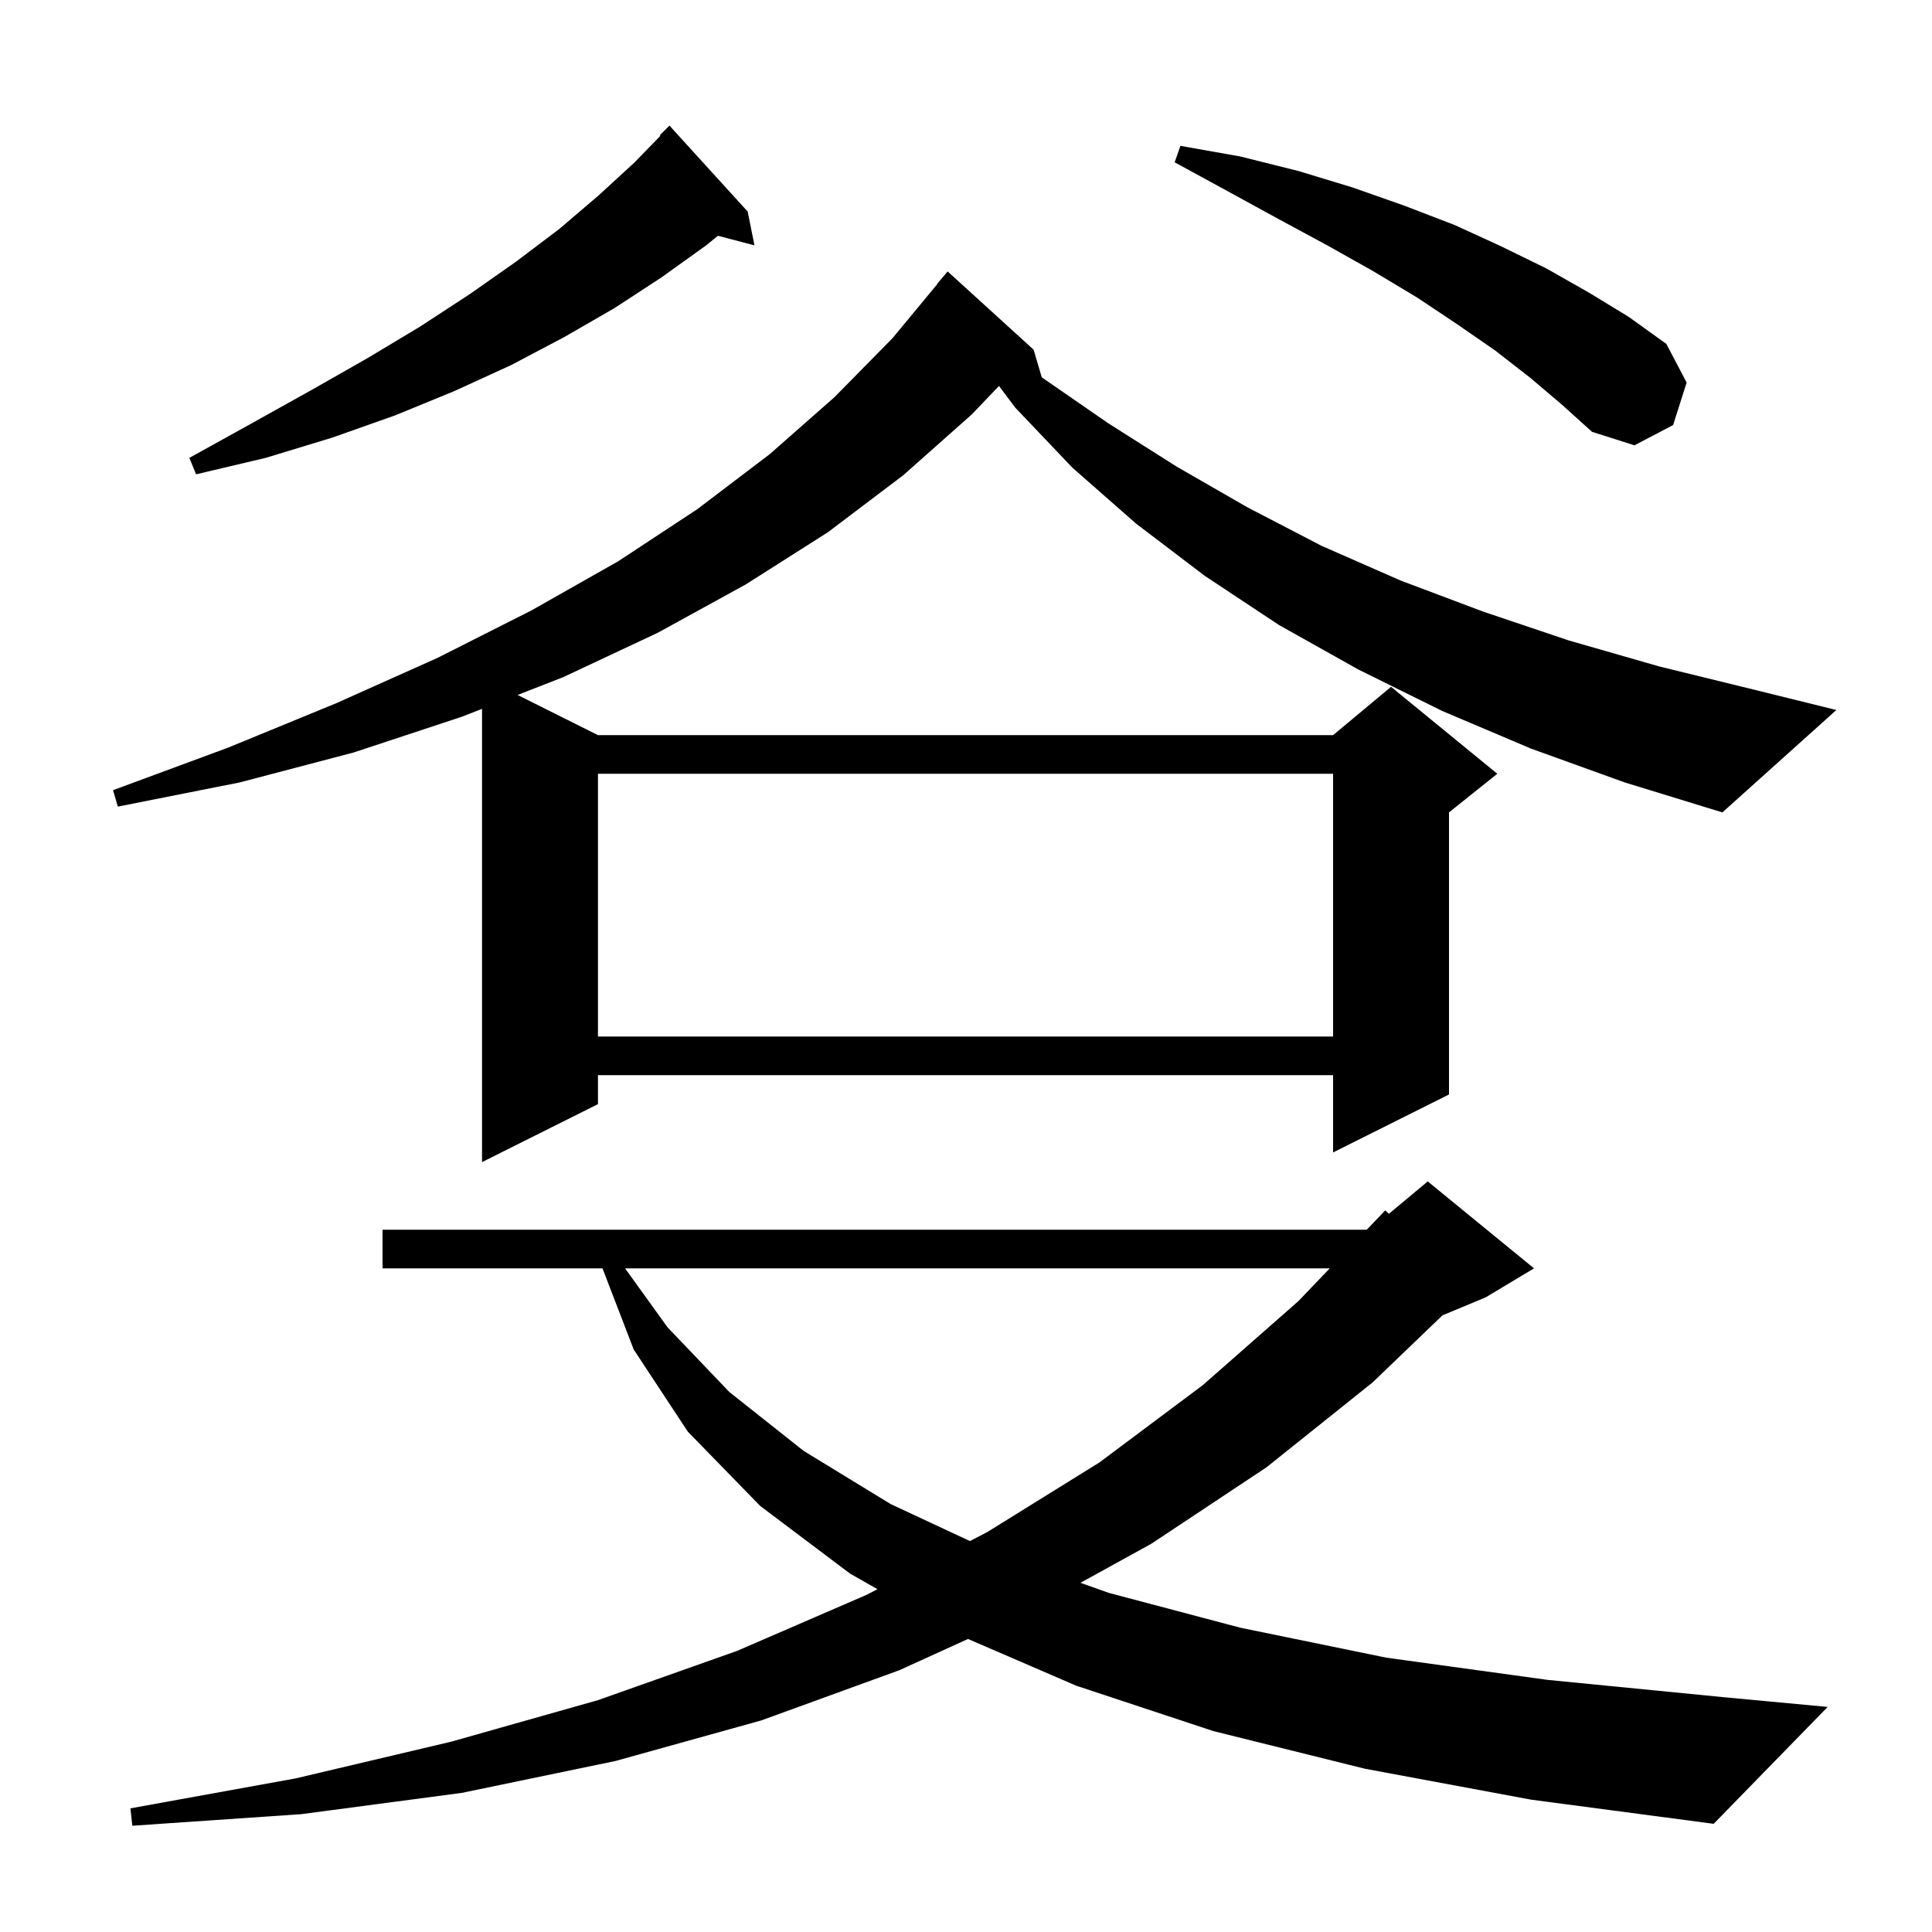 <svg xmlns="http://www.w3.org/2000/svg" xmlns:xlink="http://www.w3.org/1999/xlink" version="1.1" baseProfile="full" viewBox="0 0 200 200" width="200" height="200"><g fill="currentColor"><path d="M 141.3 183.1 L 125.6 179.2 L 111.4 174.5 L 100.207 169.665 L 93.1 172.9 L 78.8 178.1 L 63.7 182.3 L 47.8 185.6 L 31.2 187.8 L 13.7 189.0 L 13.5 187.2 L 30.6 184.1 L 46.7 180.3 L 61.9 176.0 L 76.3 170.9 L 89.7 165.1 L 90.832 164.511 L 88.0 162.9 L 78.7 155.9 L 71.2 148.2 L 65.6 139.7 L 62.369 131.3 L 39.6 131.3 L 39.6 127.3 L 141.485 127.3 L 143.4 125.3 L 143.78 125.65 L 147.8 122.3 L 158.8 131.3 L 153.8 134.3 L 149.319 136.167 L 142.1 143.1 L 131.1 151.9 L 119.2 159.8 L 111.849 163.851 L 114.8 164.9 L 128.4 168.5 L 143.5 171.6 L 160.2 173.9 L 178.5 175.7 L 189.2 176.7 L 177.4 188.8 L 158.5 186.3 Z M 64.708 131.3 L 69.1 137.4 L 75.5 144.1 L 83.2 150.2 L 92.2 155.7 L 100.409 159.531 L 102.2 158.6 L 113.8 151.4 L 124.5 143.4 L 134.4 134.7 L 137.655 131.3 Z M 61.9 80.1 L 61.9 107.3 L 138.0 107.3 L 138.0 80.1 Z M 158.5 77.5 L 149.3 73.6 L 140.6 69.3 L 132.4 64.7 L 124.7 59.6 L 117.6 54.2 L 111.0 48.4 L 105.1 42.2 L 103.415 39.953 L 100.6 42.9 L 93.5 49.2 L 85.7 55.1 L 77.2 60.5 L 68.1 65.5 L 58.3 70.1 L 53.583 71.942 L 61.9 76.1 L 138.0 76.1 L 144.0 71.1 L 155.0 80.1 L 150.0 84.1 L 150.0 113.3 L 138.0 119.3 L 138.0 111.3 L 61.9 111.3 L 61.9 114.3 L 49.9 120.3 L 49.9 73.38 L 47.8 74.2 L 36.6 77.9 L 24.8 81.0 L 12.2 83.5 L 11.7 81.8 L 23.6 77.4 L 34.8 72.8 L 45.3 68.1 L 55.0 63.2 L 64.0 58.1 L 72.2 52.7 L 79.7 47.0 L 86.4 41.1 L 92.4 35.0 L 97.024 29.416 L 97.0 29.4 L 98.1 28.1 L 107.0 36.2 L 107.84 39.055 L 107.9 39.1 L 114.7 43.8 L 121.8 48.3 L 129.1 52.5 L 136.8 56.5 L 145.0 60.1 L 153.5 63.3 L 162.4 66.3 L 171.8 69.0 L 181.6 71.4 L 190.1 73.5 L 178.3 84.1 L 168.2 81.0 Z M 77.4 21.9 L 78.1 25.4 L 74.322 24.406 L 73.1 25.4 L 68.5 28.7 L 63.6 31.9 L 58.4 34.9 L 52.9 37.8 L 47.0 40.5 L 40.9 43.0 L 34.4 45.3 L 27.5 47.4 L 20.3 49.1 L 19.6 47.4 L 26.1 43.8 L 32.2 40.4 L 38.0 37.1 L 43.5 33.8 L 48.7 30.4 L 53.4 27.1 L 57.9 23.7 L 62.0 20.2 L 65.7 16.8 L 68.365 14.057 L 68.3 14.0 L 69.3 13.0 Z M 158.4 39.1 L 154.8 36.3 L 150.9 33.6 L 146.7 30.8 L 142.2 28.1 L 137.4 25.4 L 132.4 22.7 L 127.1 19.8 L 121.6 16.8 L 122.2 15.1 L 128.4 16.2 L 134.4 17.7 L 140.0 19.4 L 145.4 21.3 L 150.6 23.3 L 155.4 25.5 L 160.1 27.8 L 164.5 30.3 L 168.6 32.8 L 172.5 35.6 L 174.6 39.6 L 173.2 44.0 L 169.2 46.1 L 164.8 44.7 L 161.7 41.9 Z "/></g></svg>